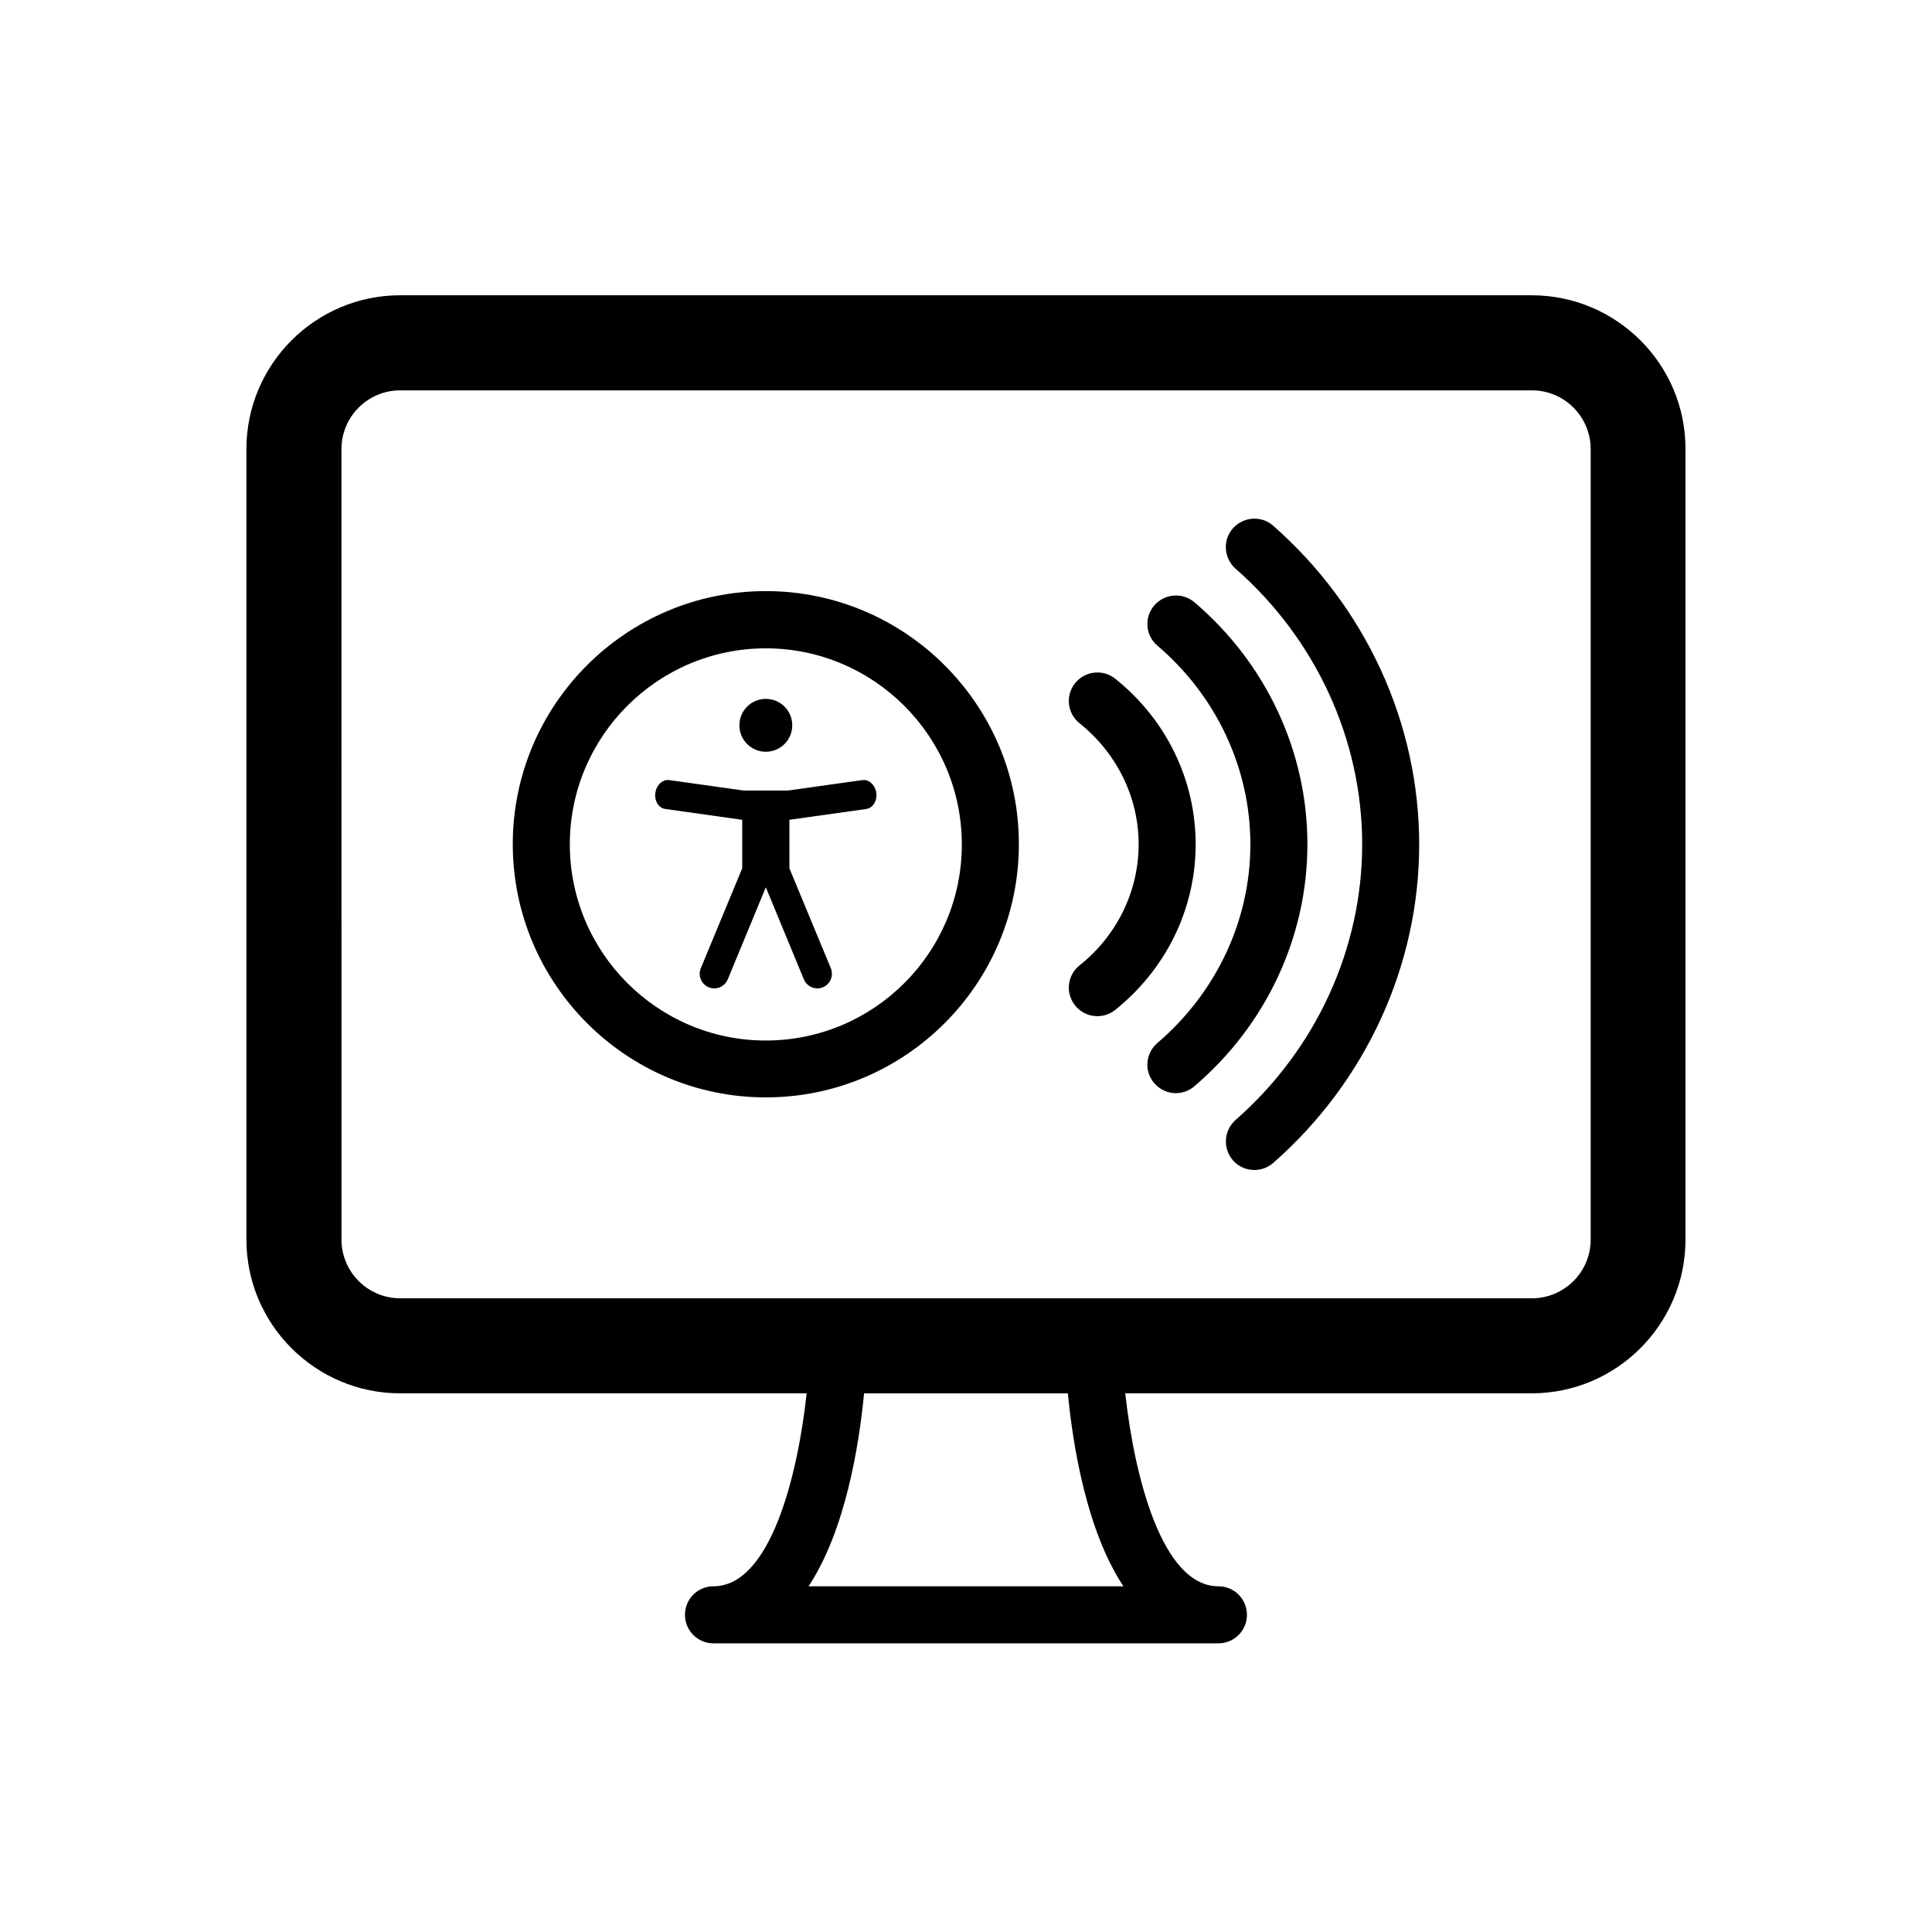 <?xml version="1.0" encoding="UTF-8"?>
<!-- Uploaded to: SVG Repo, www.svgrepo.com, Generator: SVG Repo Mixer Tools -->
<svg fill="#000000" width="800px" height="800px" version="1.1" viewBox="144 144 512 512" xmlns="http://www.w3.org/2000/svg">
 <g>
  <path d="m549.93 222.25h-299.87c-22.469 0-40.758 18.289-40.758 40.758v209.48c0 22.469 18.289 40.758 40.758 40.758h107.71c-2.367 21.965-9.672 51.137-24.688 51.137-4.18 0-7.559 3.375-7.559 7.559 0 4.18 3.375 7.559 7.559 7.559h133.81c4.18 0 7.559-3.375 7.559-7.559 0-4.18-3.375-7.559-7.559-7.559-14.965 0-22.27-29.172-24.688-51.137h107.71c22.469 0 40.758-18.289 40.758-40.758v-209.48c0.051-22.469-18.289-40.758-40.758-40.758zm-108.22 342.14h-83.434c9.723-14.762 13.352-37.031 14.711-51.137h54.008c1.363 14.109 4.992 36.375 14.715 51.137zm123.84-91.895c0 8.613-7.004 15.566-15.566 15.566h-299.92c-8.613 0-15.566-7.004-15.566-15.566l-0.004-209.48c0-8.613 7.004-15.566 15.566-15.566h299.92c8.613 0 15.566 7.004 15.566 15.566z"/>
  <path d="m481.41 283.32c-3.125-2.769-7.91-2.418-10.68 0.707s-2.418 7.91 0.707 10.68c21.312 18.691 33.555 45.344 33.555 73.051 0 27.711-12.242 54.359-33.555 73.051-3.125 2.769-3.426 7.508-0.707 10.68 1.512 1.715 3.578 2.57 5.691 2.57 1.762 0 3.527-0.605 4.988-1.863 24.586-21.562 38.691-52.348 38.691-84.387 0-32.145-14.105-62.875-38.691-84.488z"/>
  <path d="m460.55 303.62c-3.176-2.719-7.961-2.316-10.68 0.855-2.719 3.176-2.316 7.961 0.855 10.629 15.668 13.352 24.637 32.547 24.637 52.648 0 20.102-8.969 39.246-24.637 52.648-3.176 2.719-3.578 7.457-0.855 10.629 1.512 1.762 3.629 2.672 5.742 2.672 1.715 0 3.477-0.605 4.887-1.812 19.043-16.223 29.977-39.598 29.977-64.137 0.004-24.535-10.879-47.91-29.926-64.133z"/>
  <path d="m439.55 323.87c-3.273-2.621-8.012-2.066-10.629 1.16-2.621 3.273-2.117 8.012 1.16 10.629 9.977 8.012 15.668 19.699 15.668 32.094 0 12.395-5.691 24.133-15.668 32.094-3.273 2.621-3.777 7.356-1.16 10.629 1.512 1.863 3.68 2.82 5.894 2.82 1.664 0 3.324-0.555 4.734-1.664 13.551-10.883 21.312-26.852 21.312-43.883 0-17.023-7.758-33.047-21.312-43.879z"/>
  <path d="m346.95 300.65c-36.98 0-67.059 30.078-67.059 67.059s30.078 67.109 67.059 67.109 67.059-30.078 67.059-67.109c0.047-36.934-30.082-67.059-67.059-67.059zm0 119.1c-28.668 0-51.941-23.328-51.941-51.992 0-28.668 23.328-51.941 51.941-51.941 28.617 0 51.941 23.328 51.941 51.941 0.051 28.668-23.277 51.992-51.941 51.992z"/>
  <path d="m346.95 343.22c3.879 0 7.004-3.125 7.004-7.004s-3.125-7.004-7.004-7.004c-3.879 0-7.004 3.125-7.004 7.004s3.121 7.004 7.004 7.004z"/>
  <path d="m372.54 350.73-19.699 2.769h-11.785l-19.699-2.769c-1.715-0.25-3.375 1.258-3.68 3.375-0.301 2.117 0.855 4.031 2.621 4.281l20.402 2.871v12.848l-10.984 26.5c-0.805 1.965 0.152 4.231 2.117 5.039 1.965 0.805 4.231-0.152 5.039-2.117l10.078-24.383 10.078 24.383c0.805 1.965 3.074 2.922 5.039 2.117s2.922-3.074 2.117-5.039l-10.984-26.5v-12.848l20.402-2.871c1.715-0.25 2.922-2.168 2.621-4.281-0.305-2.117-1.969-3.629-3.684-3.375z"/>
 </g>
</svg>